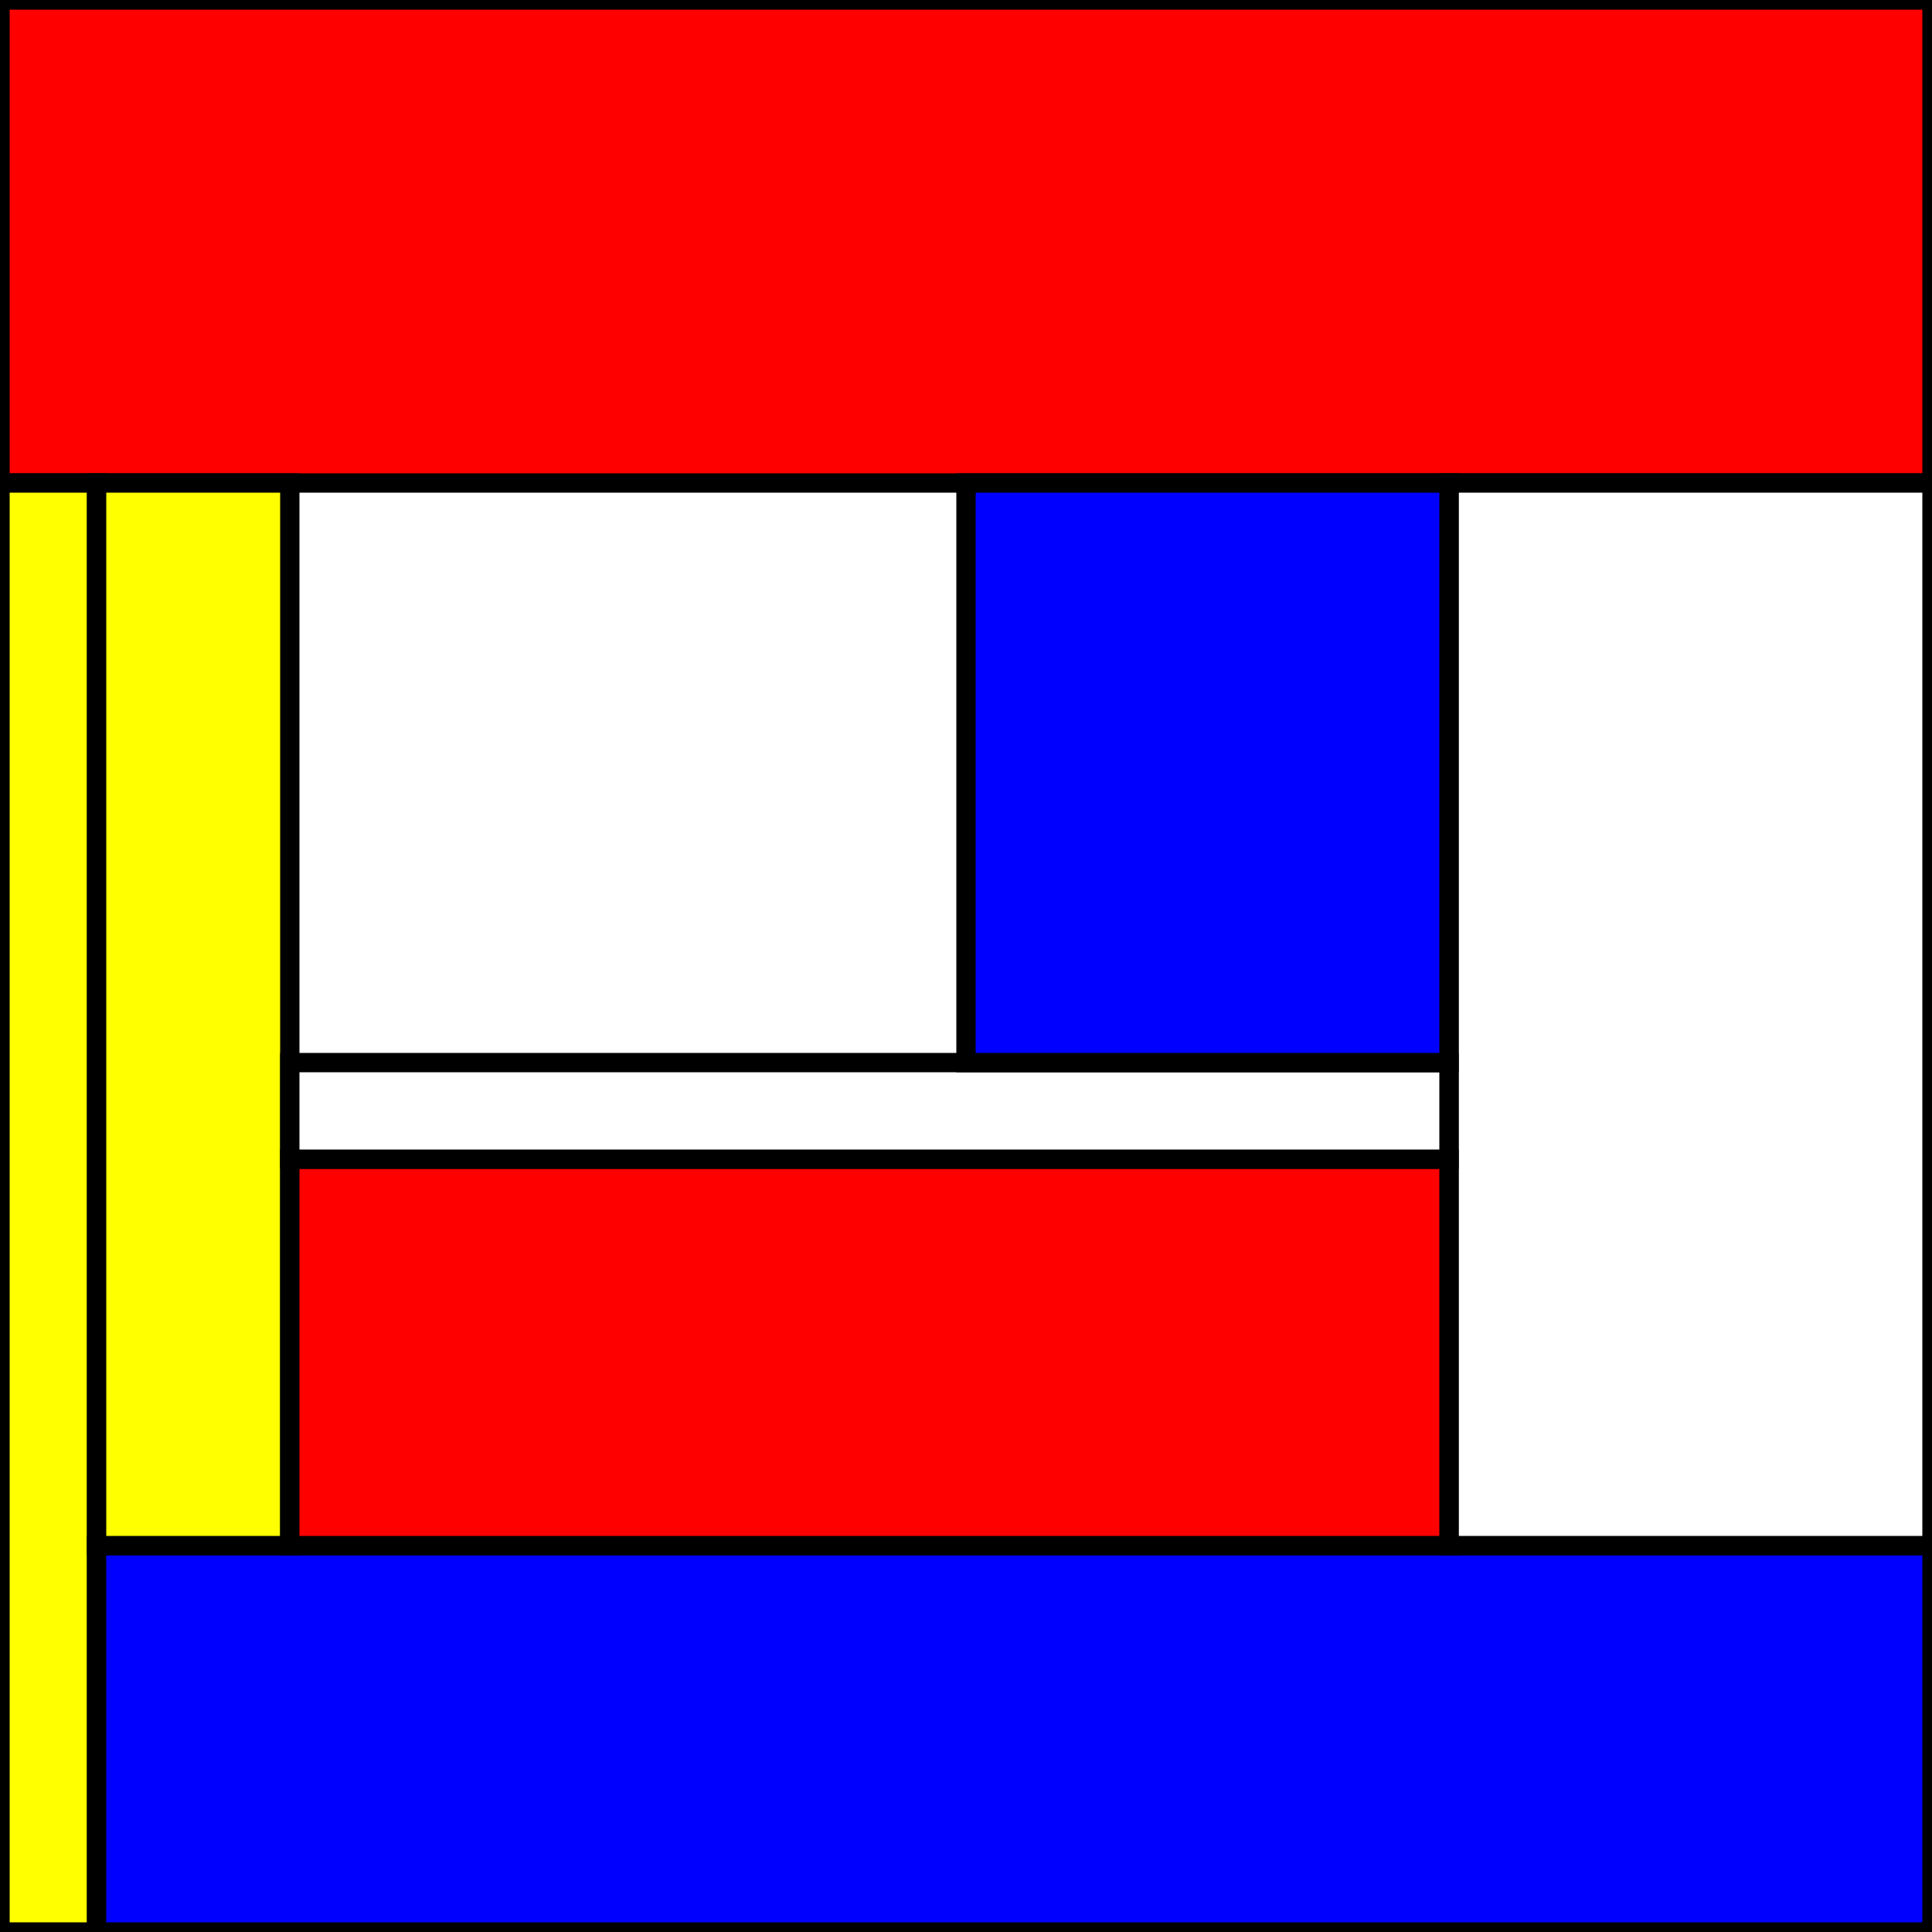 <svg xmlns='http://www.w3.org/2000/svg' xmlns:v='https://vecta.io/nano' width='500' height='500' stroke-width='5' stroke='black' ><rect width="100%" height="100%" fill="#333333" stroke="none"/><rect x='0' y='0' width='500' height='500' fill='white' /><rect x='0' y='0' width='500' height='125' fill='red' /><rect x='0' y='125' width='25' height='375' fill='yellow' /><rect x='25' y='400' width='475' height='100' fill='blue' /><rect x='25' y='125' width='50' height='275' fill='yellow' /><rect x='375' y='125' width='125' height='275' fill='white' /><rect x='75' y='300' width='300' height='100' fill='red' /><rect x='75' y='275' width='300' height='25' fill='white' /><rect x='250' y='125' width='125' height='150' fill='blue' /></svg>